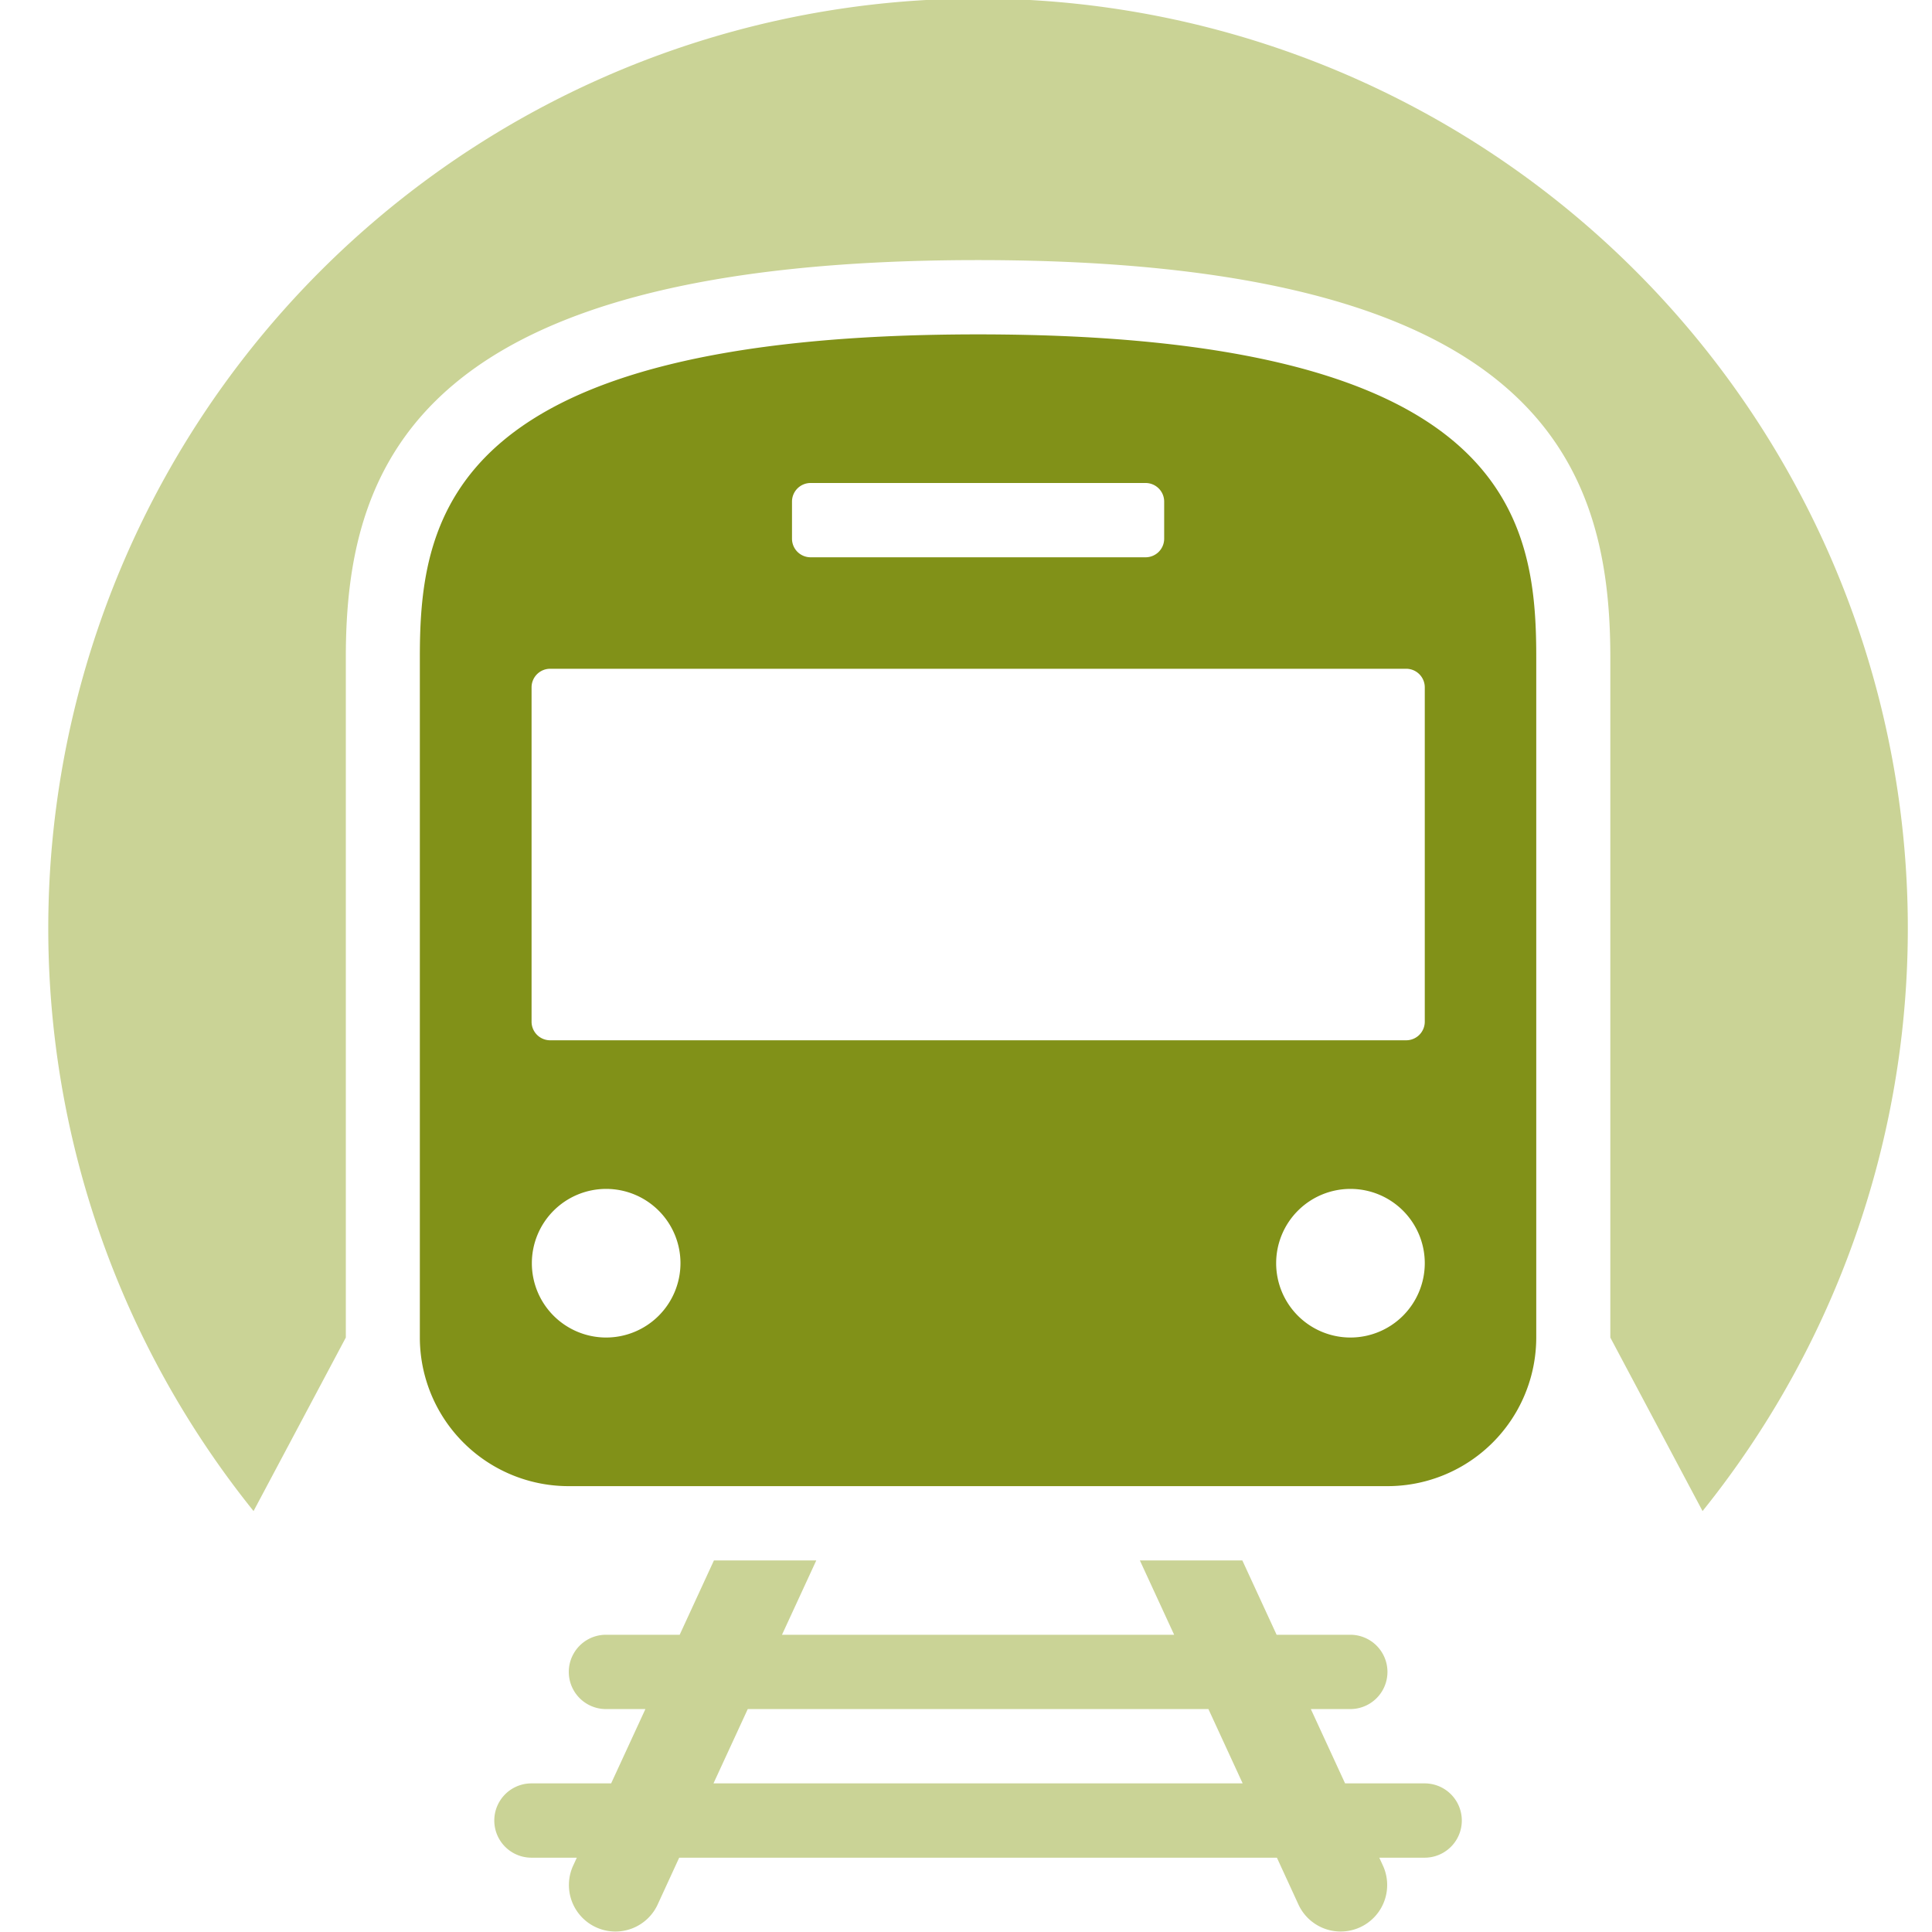 <svg xmlns="http://www.w3.org/2000/svg" xmlns:xlink="http://www.w3.org/1999/xlink" width="80" height="80" viewBox="0 0 80 80"><defs><clipPath id="a"><rect width="80" height="80" transform="translate(-6984 -5117)" fill="#fff" stroke="#707070" stroke-width="1"/></clipPath></defs><g transform="translate(6984 5117)" clip-path="url(#a)"><g transform="translate(-10822 -6109)"><path d="M3852.32,1047.385v-28.178c0-8.128,3.11-16.437,26.18-16.437s26.18,8.309,26.18,16.437v28.178l3.819,7.185a38.5,38.5,0,1,0-60,0Z" fill="#cad396"/><path d="M3974.535,1337.231h-3.3l-1.418-3.077h1.634a1.538,1.538,0,1,0,0-3.077H3968.4l-1.419-3.077h-4.243l1.419,3.077h-16.238l1.419-3.077H3945.1l-1.418,3.077h-3.053a1.538,1.538,0,1,0,0,3.077h1.634l-1.419,3.077h-3.3a1.538,1.538,0,1,0,0,3.077h1.879l-.161.349a1.926,1.926,0,0,0,3.5,1.608l.9-1.957h24.75l.9,1.957a1.926,1.926,0,0,0,3.5-1.608l-.161-.349h1.879a1.538,1.538,0,1,0,0-3.077Zm-29.453,0,1.419-3.077h19.075l1.418,3.077Z" transform="translate(-77.538 -271.385)" fill="#cad396"/><path d="M3943.115,1064c-21.9,0-23.115,7.515-23.115,13.36v28.178a6.159,6.159,0,0,0,6.164,6.154h33.9a6.159,6.159,0,0,0,6.164-6.154V1077.36C3966.23,1071.515,3965.014,1064,3943.115,1064Zm-7.705,6.923a.77.77,0,0,1,.771-.769h13.869a.77.77,0,0,1,.771.769v1.538a.77.77,0,0,1-.771.769h-13.869a.77.77,0,0,1-.771-.769Zm-7.7,34.615a3.077,3.077,0,1,1,3.082-3.077A3.08,3.08,0,0,1,3927.705,1105.538Zm30.82,0a3.077,3.077,0,1,1,3.082-3.077A3.08,3.08,0,0,1,3958.525,1105.538Zm3.082-13.077a.77.77,0,0,1-.771.769h-35.444a.77.77,0,0,1-.771-.769v-13.846a.77.77,0,0,1,.771-.769h35.444a.77.77,0,0,1,.771.769Z" transform="translate(-64.615 -58.154)" fill="#819118"/></g></g></svg>